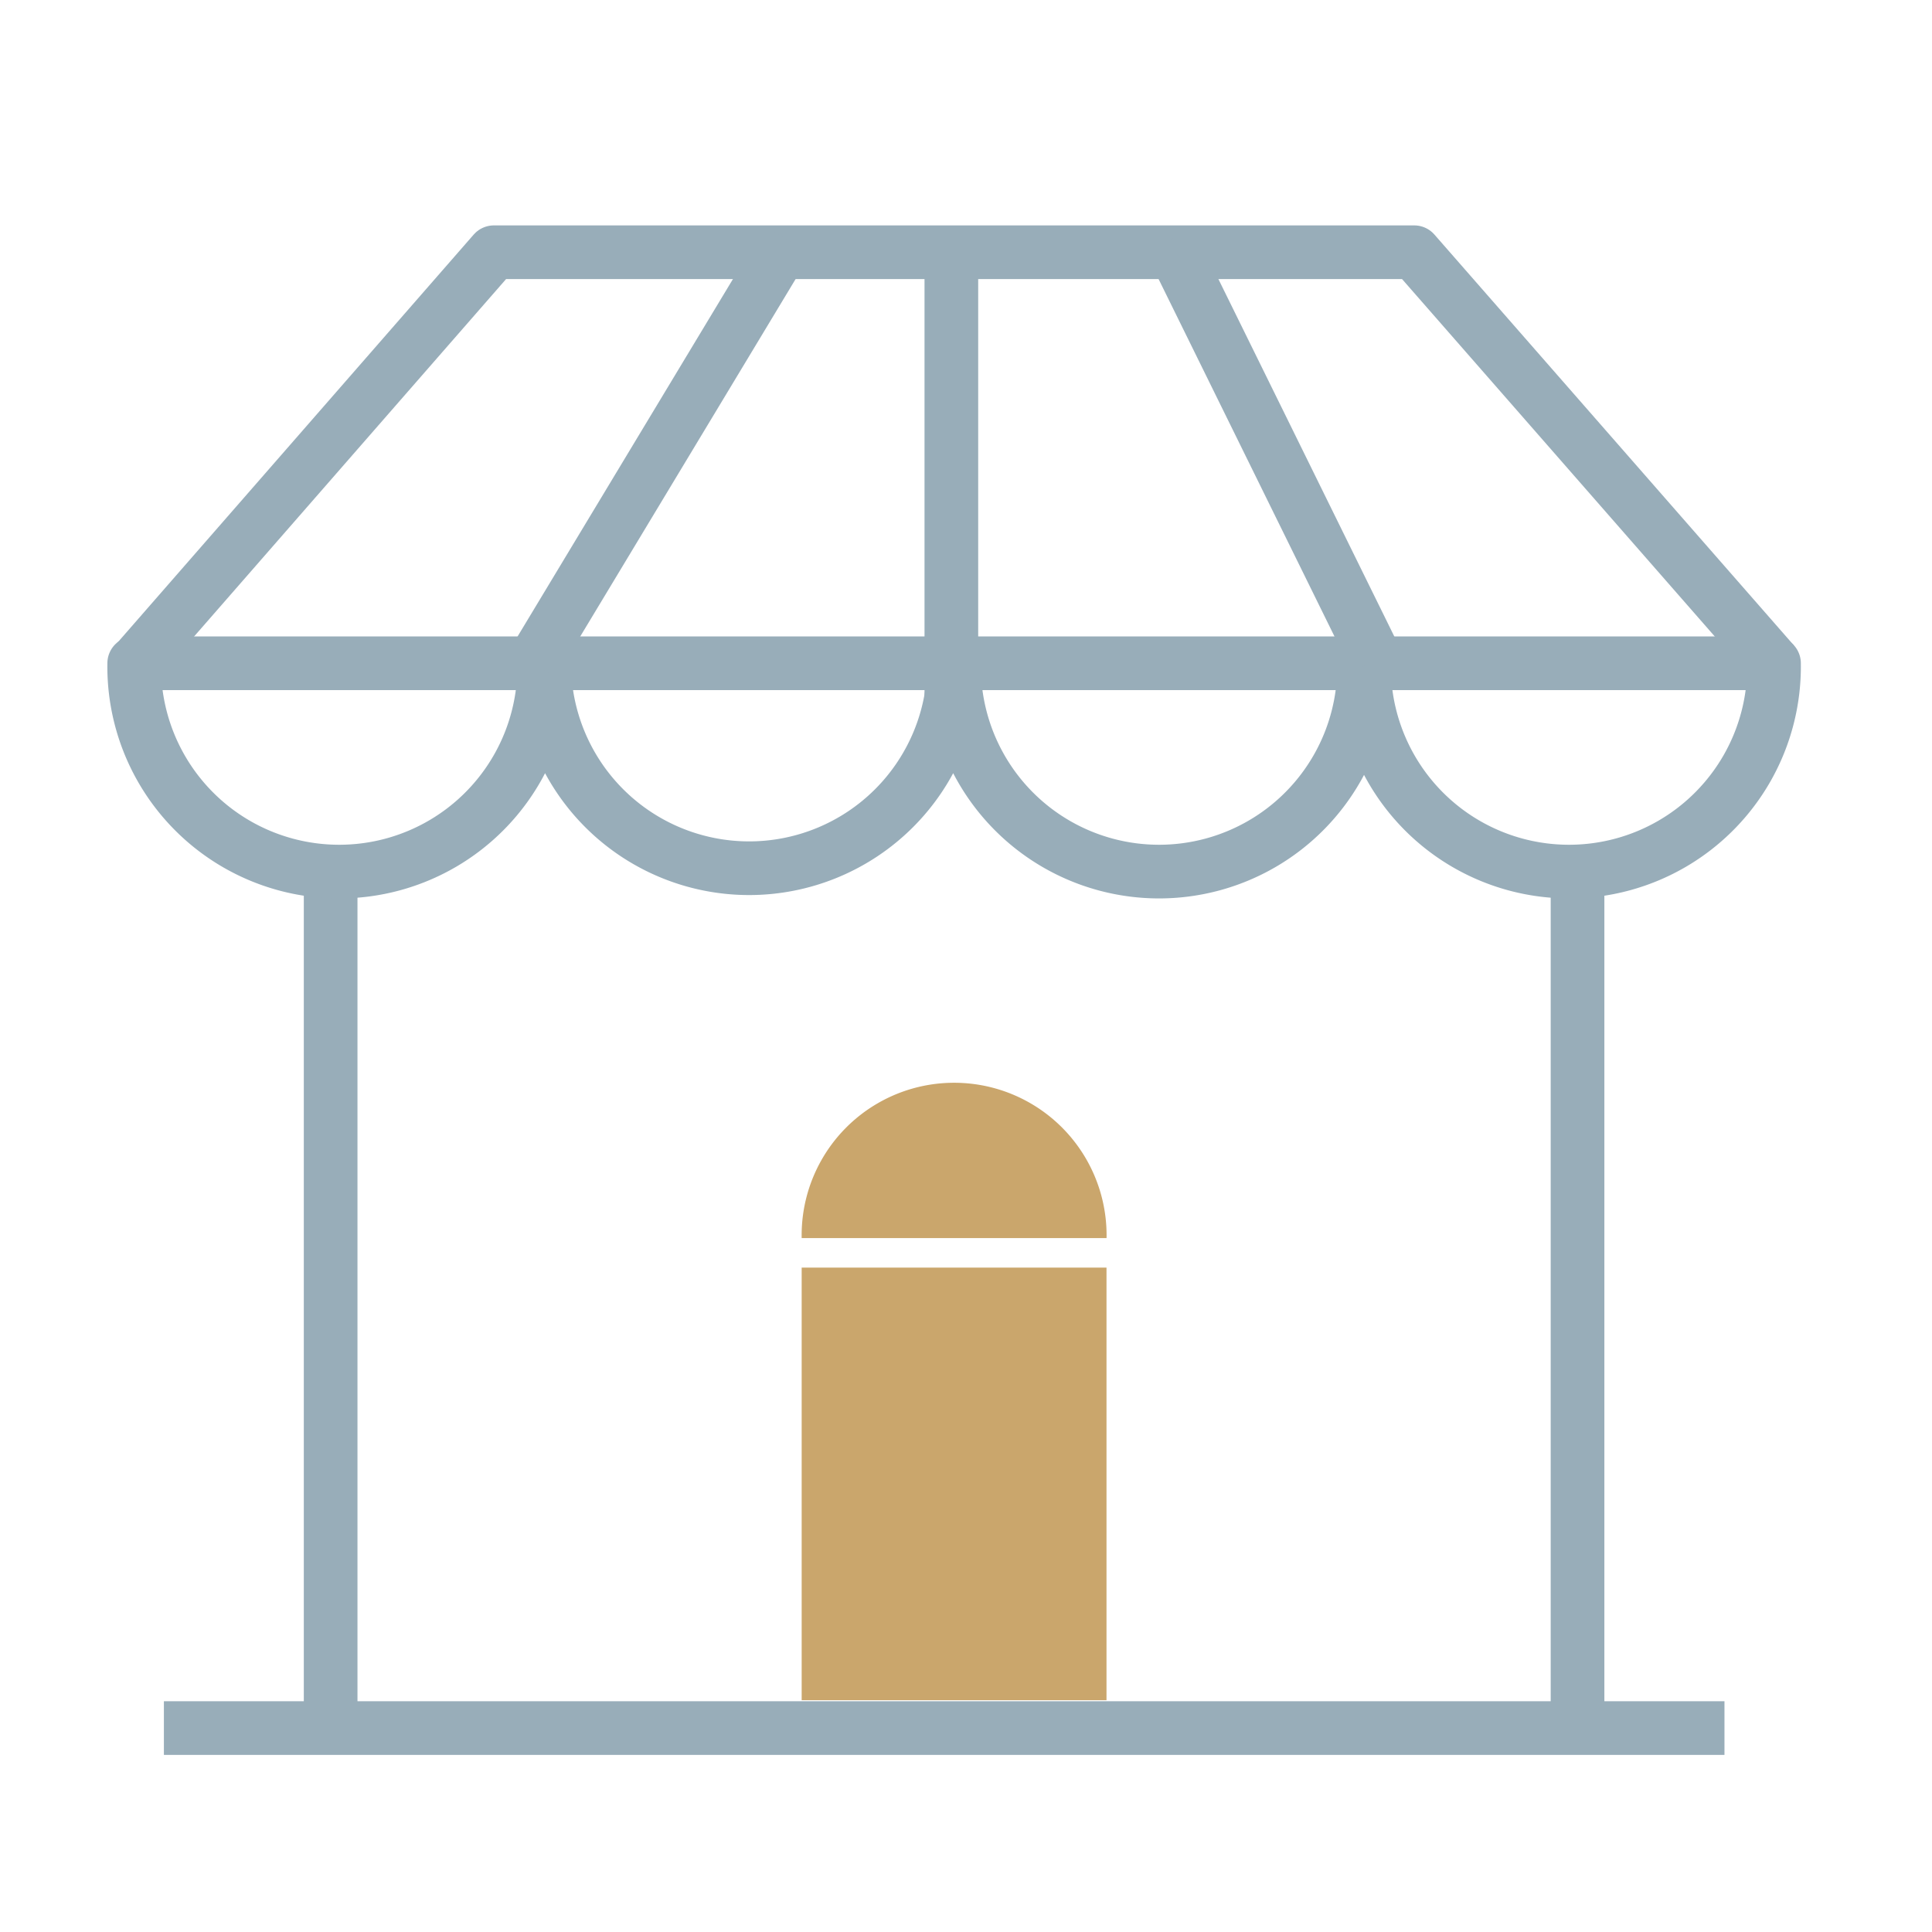 <svg xmlns="http://www.w3.org/2000/svg" id="Groupe_2020" width="36" height="36" data-name="Groupe 2020" viewBox="0 0 36 36">
    <defs>
        <style>
            .cls-2{fill:#caa66c}.cls-4,.cls-5,.cls-6{fill:none;stroke:#53768b}.cls-4{stroke-miterlimit:10}.cls-5{stroke-linejoin:round}
        </style>
    </defs>
    <g id="Groupe_1816" data-name="Groupe 1816" transform="translate(2.5 4.475)">
        <path id="Rectangle_634" d="M0 0H5.68V8.061H0z" class="cls-2" data-name="Rectangle 634" transform="translate(12.438 19.145)"/>
        <path id="Tracé_1793" d="M302.328 762.737a2.841 2.841 0 1 1 5.681 0z" class="cls-2" data-name="Tracé 1793" transform="translate(-289.89 -744.142)"/>
        <g id="Groupe_1656" data-name="Groupe 1656" opacity="0.6">
            <path id="Ligne_210" d="M0 15.752L0 0" class="cls-4" data-name="Ligne 210" transform="translate(26.895 11.748)"/>
            <path id="Ligne_211" d="M0 15.752L0 0" class="cls-4" data-name="Ligne 211" transform="translate(3.661 11.748)"/>
            <path id="Tracé_1794" d="M318.226 750.515a3.82 3.82 0 1 1-7.639 0 3.82 3.82 0 1 1-7.639 0 3.819 3.819 0 1 1-7.638 0 3.82 3.82 0 1 1-7.639 0z" class="cls-5" data-name="Tracé 1794" transform="translate(-287.67 -742.631)"/>
            <path id="Tracé_1795" d="M287.74 749.1l6.644-7.611h17.149l6.7 7.657" class="cls-5" data-name="Tracé 1795" transform="translate(-287.681 -741.264)"/>
            <path id="Ligne_212" d="M0 0L29.079 0" class="cls-4" data-name="Ligne 212" transform="translate(.554 27.725)"/>
            <path id="Tracé_1810" d="M.362 7.884L5.113 0" class="cls-6" data-name="Tracé 1810" transform="translate(7.065)"/>
            <path id="Ligne_224" d="M3.85 7.822L0 0" class="cls-6" data-name="Ligne 224" transform="translate(19.289)"/>
            <path id="Ligne_225" d="M0 9.35L0 0" class="cls-6" data-name="Ligne 225" transform="translate(15.227)"/>
        </g>
    </g>
</svg>
